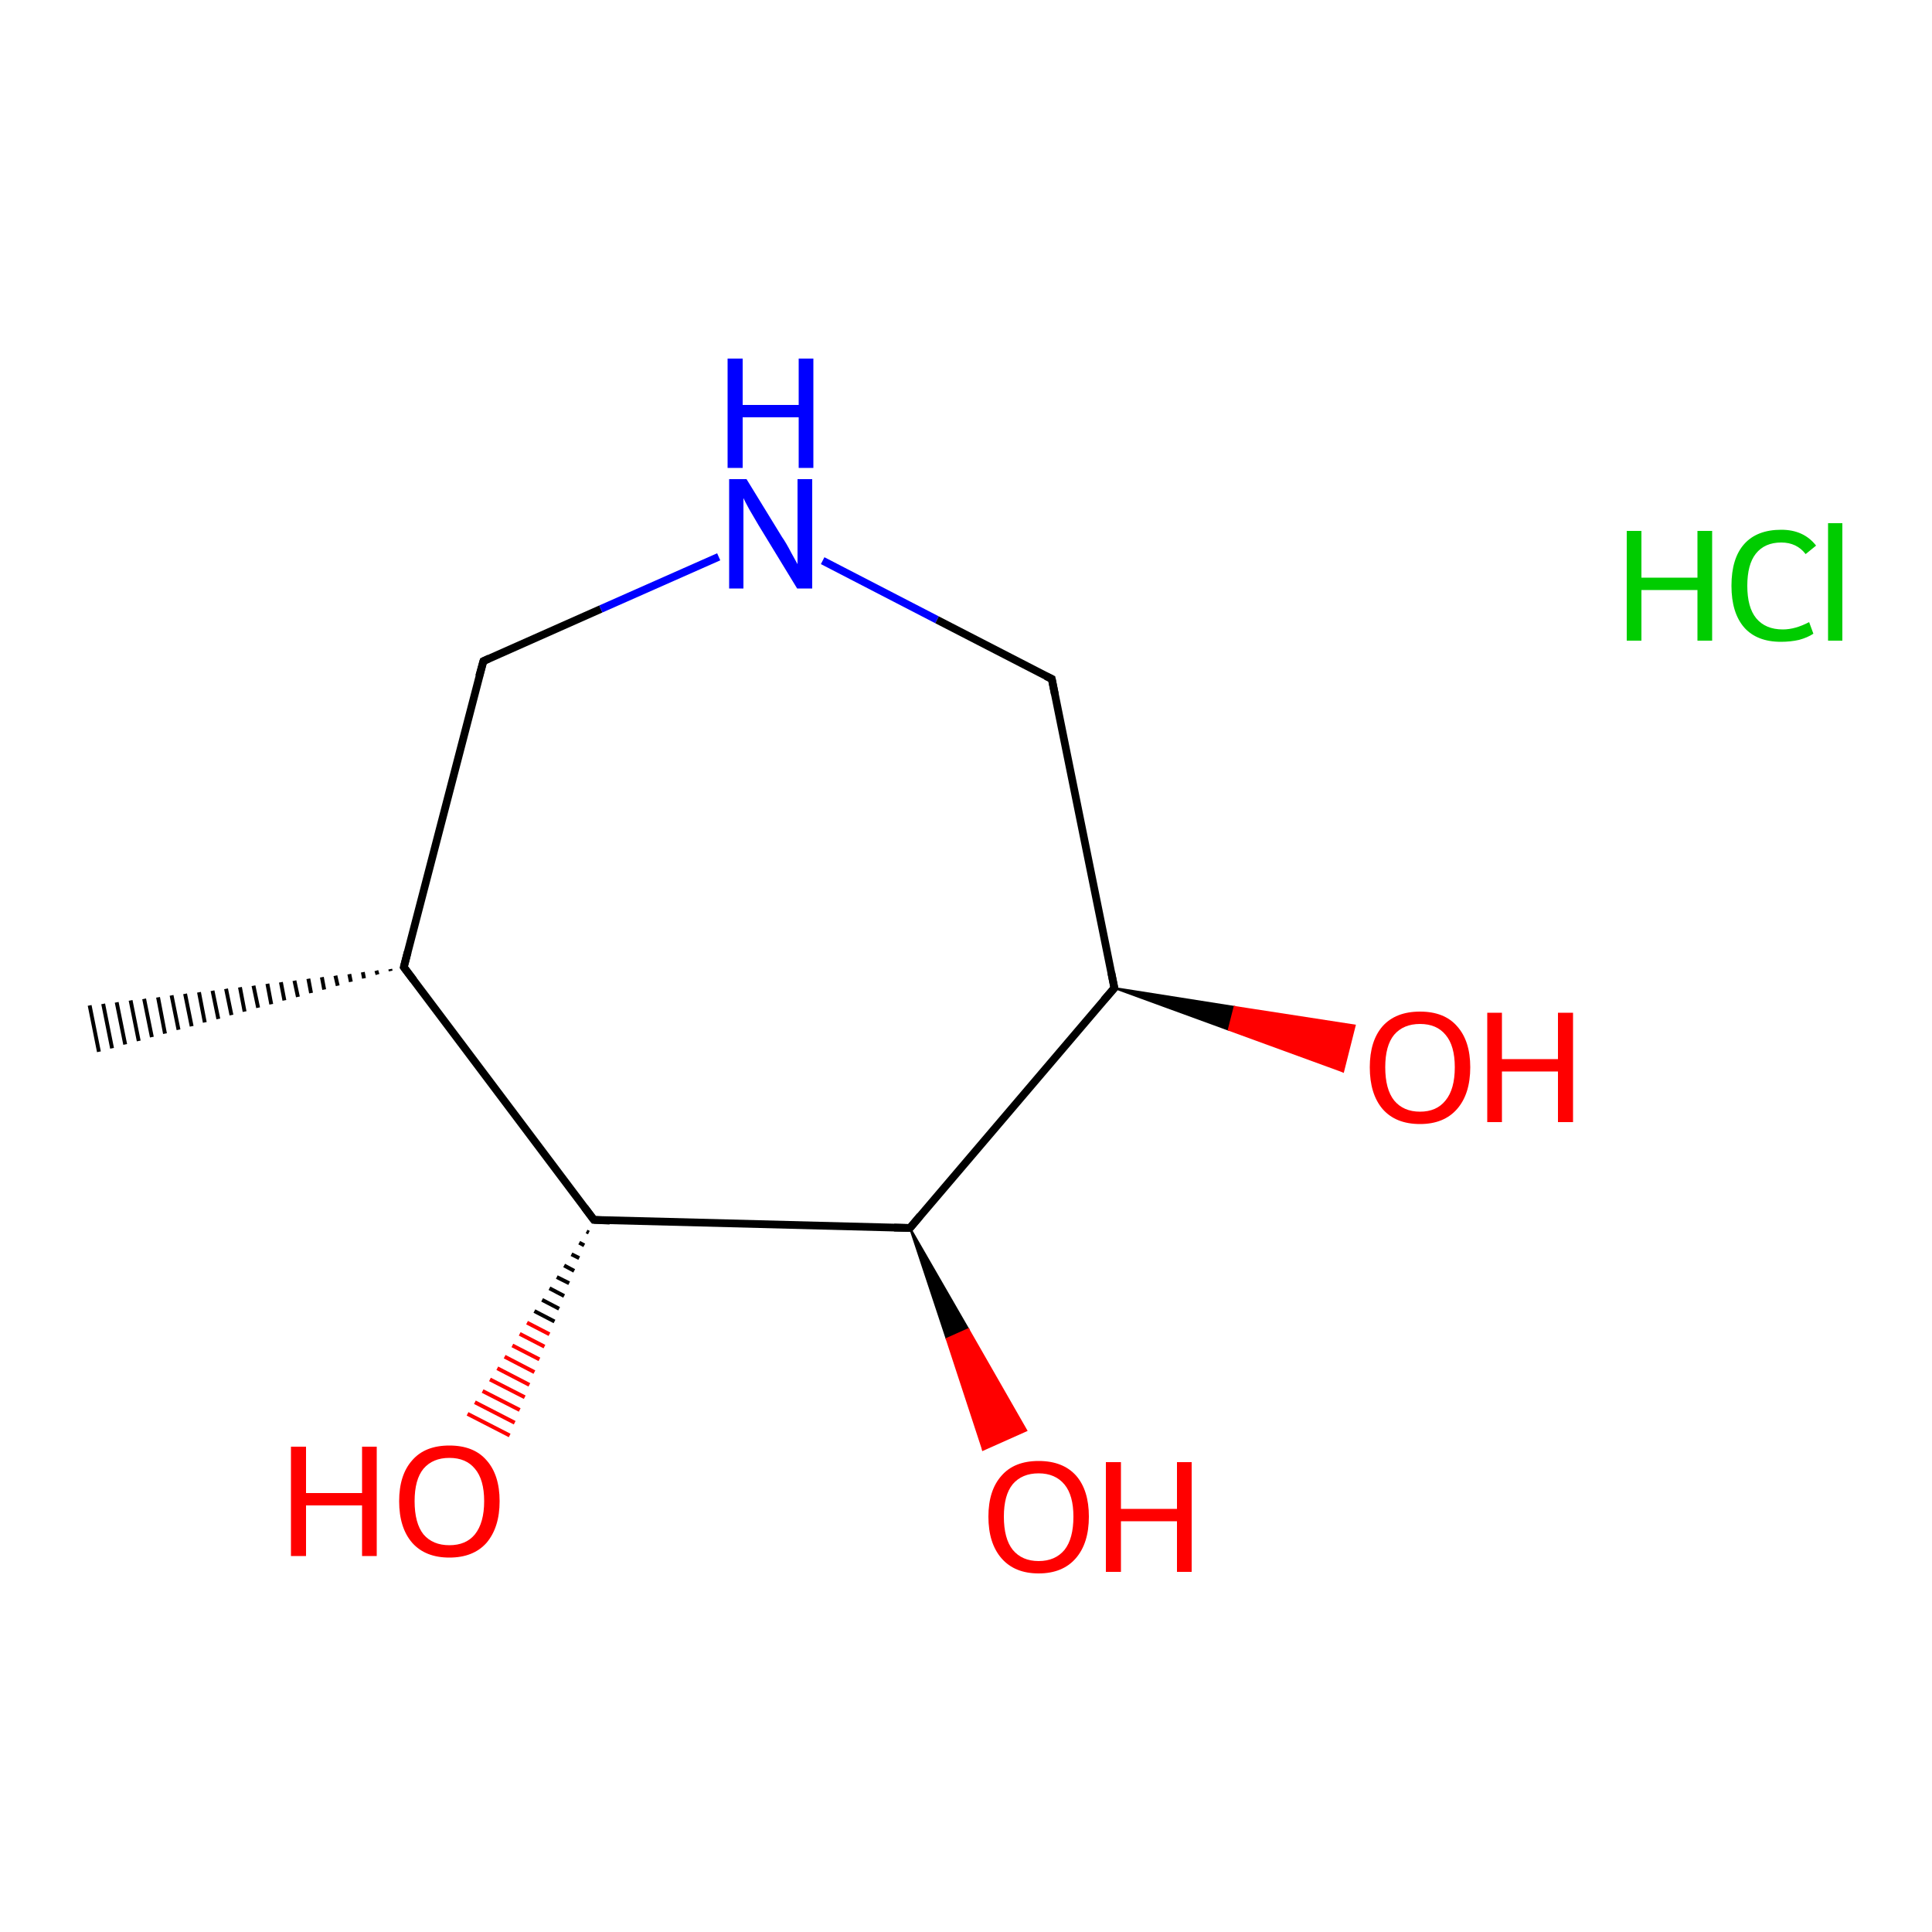 <?xml version='1.0' encoding='iso-8859-1'?>
<svg version='1.1' baseProfile='full'
              xmlns='http://www.w3.org/2000/svg'
                      xmlns:rdkit='http://www.rdkit.org/xml'
                      xmlns:xlink='http://www.w3.org/1999/xlink'
                  xml:space='preserve'
width='500px' height='500px' viewBox='0 0 500 500'>
<!-- END OF HEADER -->
<path class='bond-0 atom-2 atom-3' d='M 212.9,145.1 L 242.5,160.4' style='fill:none;fill-rule:evenodd;stroke:#0000FF;stroke-width:2.0px;stroke-linecap:butt;stroke-linejoin:miter;stroke-opacity:1' />
<path class='bond-0 atom-2 atom-3' d='M 242.5,160.4 L 272.2,175.7' style='fill:none;fill-rule:evenodd;stroke:#000000;stroke-width:2.0px;stroke-linecap:butt;stroke-linejoin:miter;stroke-opacity:1' />
<path class='bond-1 atom-5 atom-7' d='M 288.4,255.7 L 235.5,317.8' style='fill:none;fill-rule:evenodd;stroke:#000000;stroke-width:2.0px;stroke-linecap:butt;stroke-linejoin:miter;stroke-opacity:1' />
<path class='bond-2 atom-6 atom-7' d='M 153.7,315.7 L 235.5,317.8' style='fill:none;fill-rule:evenodd;stroke:#000000;stroke-width:2.0px;stroke-linecap:butt;stroke-linejoin:miter;stroke-opacity:1' />
<path class='bond-3 atom-4 atom-8' d='M 101.1,251.3 L 101.0,250.8' style='fill:none;fill-rule:evenodd;stroke:#000000;stroke-width:1.0px;stroke-linecap:butt;stroke-linejoin:miter;stroke-opacity:1' />
<path class='bond-3 atom-4 atom-8' d='M 97.7,252.2 L 97.4,251.2' style='fill:none;fill-rule:evenodd;stroke:#000000;stroke-width:1.0px;stroke-linecap:butt;stroke-linejoin:miter;stroke-opacity:1' />
<path class='bond-3 atom-4 atom-8' d='M 94.2,253.2 L 93.9,251.6' style='fill:none;fill-rule:evenodd;stroke:#000000;stroke-width:1.0px;stroke-linecap:butt;stroke-linejoin:miter;stroke-opacity:1' />
<path class='bond-3 atom-4 atom-8' d='M 90.8,254.1 L 90.4,252.1' style='fill:none;fill-rule:evenodd;stroke:#000000;stroke-width:1.0px;stroke-linecap:butt;stroke-linejoin:miter;stroke-opacity:1' />
<path class='bond-3 atom-4 atom-8' d='M 87.4,255.1 L 86.8,252.5' style='fill:none;fill-rule:evenodd;stroke:#000000;stroke-width:1.0px;stroke-linecap:butt;stroke-linejoin:miter;stroke-opacity:1' />
<path class='bond-3 atom-4 atom-8' d='M 83.9,256.1 L 83.3,252.9' style='fill:none;fill-rule:evenodd;stroke:#000000;stroke-width:1.0px;stroke-linecap:butt;stroke-linejoin:miter;stroke-opacity:1' />
<path class='bond-3 atom-4 atom-8' d='M 80.5,257.0 L 79.8,253.3' style='fill:none;fill-rule:evenodd;stroke:#000000;stroke-width:1.0px;stroke-linecap:butt;stroke-linejoin:miter;stroke-opacity:1' />
<path class='bond-3 atom-4 atom-8' d='M 77.1,258.0 L 76.2,253.8' style='fill:none;fill-rule:evenodd;stroke:#000000;stroke-width:1.0px;stroke-linecap:butt;stroke-linejoin:miter;stroke-opacity:1' />
<path class='bond-3 atom-4 atom-8' d='M 73.6,258.9 L 72.7,254.2' style='fill:none;fill-rule:evenodd;stroke:#000000;stroke-width:1.0px;stroke-linecap:butt;stroke-linejoin:miter;stroke-opacity:1' />
<path class='bond-3 atom-4 atom-8' d='M 70.2,259.9 L 69.2,254.6' style='fill:none;fill-rule:evenodd;stroke:#000000;stroke-width:1.0px;stroke-linecap:butt;stroke-linejoin:miter;stroke-opacity:1' />
<path class='bond-3 atom-4 atom-8' d='M 66.8,260.8 L 65.6,255.1' style='fill:none;fill-rule:evenodd;stroke:#000000;stroke-width:1.0px;stroke-linecap:butt;stroke-linejoin:miter;stroke-opacity:1' />
<path class='bond-3 atom-4 atom-8' d='M 63.3,261.8 L 62.1,255.5' style='fill:none;fill-rule:evenodd;stroke:#000000;stroke-width:1.0px;stroke-linecap:butt;stroke-linejoin:miter;stroke-opacity:1' />
<path class='bond-3 atom-4 atom-8' d='M 59.9,262.7 L 58.5,255.9' style='fill:none;fill-rule:evenodd;stroke:#000000;stroke-width:1.0px;stroke-linecap:butt;stroke-linejoin:miter;stroke-opacity:1' />
<path class='bond-3 atom-4 atom-8' d='M 56.5,263.7 L 55.0,256.4' style='fill:none;fill-rule:evenodd;stroke:#000000;stroke-width:1.0px;stroke-linecap:butt;stroke-linejoin:miter;stroke-opacity:1' />
<path class='bond-3 atom-4 atom-8' d='M 53.0,264.6 L 51.5,256.8' style='fill:none;fill-rule:evenodd;stroke:#000000;stroke-width:1.0px;stroke-linecap:butt;stroke-linejoin:miter;stroke-opacity:1' />
<path class='bond-3 atom-4 atom-8' d='M 49.6,265.6 L 47.9,257.2' style='fill:none;fill-rule:evenodd;stroke:#000000;stroke-width:1.0px;stroke-linecap:butt;stroke-linejoin:miter;stroke-opacity:1' />
<path class='bond-3 atom-4 atom-8' d='M 46.2,266.5 L 44.4,257.6' style='fill:none;fill-rule:evenodd;stroke:#000000;stroke-width:1.0px;stroke-linecap:butt;stroke-linejoin:miter;stroke-opacity:1' />
<path class='bond-3 atom-4 atom-8' d='M 42.7,267.5 L 40.9,258.1' style='fill:none;fill-rule:evenodd;stroke:#000000;stroke-width:1.0px;stroke-linecap:butt;stroke-linejoin:miter;stroke-opacity:1' />
<path class='bond-3 atom-4 atom-8' d='M 39.3,268.4 L 37.3,258.5' style='fill:none;fill-rule:evenodd;stroke:#000000;stroke-width:1.0px;stroke-linecap:butt;stroke-linejoin:miter;stroke-opacity:1' />
<path class='bond-3 atom-4 atom-8' d='M 35.9,269.4 L 33.8,258.9' style='fill:none;fill-rule:evenodd;stroke:#000000;stroke-width:1.0px;stroke-linecap:butt;stroke-linejoin:miter;stroke-opacity:1' />
<path class='bond-3 atom-4 atom-8' d='M 32.4,270.3 L 30.2,259.4' style='fill:none;fill-rule:evenodd;stroke:#000000;stroke-width:1.0px;stroke-linecap:butt;stroke-linejoin:miter;stroke-opacity:1' />
<path class='bond-3 atom-4 atom-8' d='M 29.0,271.3 L 26.7,259.8' style='fill:none;fill-rule:evenodd;stroke:#000000;stroke-width:1.0px;stroke-linecap:butt;stroke-linejoin:miter;stroke-opacity:1' />
<path class='bond-3 atom-4 atom-8' d='M 25.6,272.2 L 23.2,260.2' style='fill:none;fill-rule:evenodd;stroke:#000000;stroke-width:1.0px;stroke-linecap:butt;stroke-linejoin:miter;stroke-opacity:1' />
<path class='bond-4 atom-1 atom-4' d='M 125.1,171.1 L 104.5,250.3' style='fill:none;fill-rule:evenodd;stroke:#000000;stroke-width:2.0px;stroke-linecap:butt;stroke-linejoin:miter;stroke-opacity:1' />
<path class='bond-5 atom-6 atom-9' d='M 152.4,319.0 L 151.8,318.7' style='fill:none;fill-rule:evenodd;stroke:#000000;stroke-width:1.0px;stroke-linecap:butt;stroke-linejoin:miter;stroke-opacity:1' />
<path class='bond-5 atom-6 atom-9' d='M 151.2,322.3 L 149.9,321.6' style='fill:none;fill-rule:evenodd;stroke:#000000;stroke-width:1.0px;stroke-linecap:butt;stroke-linejoin:miter;stroke-opacity:1' />
<path class='bond-5 atom-6 atom-9' d='M 149.9,325.6 L 147.9,324.6' style='fill:none;fill-rule:evenodd;stroke:#000000;stroke-width:1.0px;stroke-linecap:butt;stroke-linejoin:miter;stroke-opacity:1' />
<path class='bond-5 atom-6 atom-9' d='M 148.6,328.9 L 146.0,327.5' style='fill:none;fill-rule:evenodd;stroke:#000000;stroke-width:1.0px;stroke-linecap:butt;stroke-linejoin:miter;stroke-opacity:1' />
<path class='bond-5 atom-6 atom-9' d='M 147.3,332.1 L 144.1,330.5' style='fill:none;fill-rule:evenodd;stroke:#000000;stroke-width:1.0px;stroke-linecap:butt;stroke-linejoin:miter;stroke-opacity:1' />
<path class='bond-5 atom-6 atom-9' d='M 146.0,335.4 L 142.2,333.4' style='fill:none;fill-rule:evenodd;stroke:#000000;stroke-width:1.0px;stroke-linecap:butt;stroke-linejoin:miter;stroke-opacity:1' />
<path class='bond-5 atom-6 atom-9' d='M 144.7,338.7 L 140.3,336.4' style='fill:none;fill-rule:evenodd;stroke:#000000;stroke-width:1.0px;stroke-linecap:butt;stroke-linejoin:miter;stroke-opacity:1' />
<path class='bond-5 atom-6 atom-9' d='M 143.5,342.0 L 138.3,339.3' style='fill:none;fill-rule:evenodd;stroke:#000000;stroke-width:1.0px;stroke-linecap:butt;stroke-linejoin:miter;stroke-opacity:1' />
<path class='bond-5 atom-6 atom-9' d='M 142.2,345.3 L 136.4,342.3' style='fill:none;fill-rule:evenodd;stroke:#FF0000;stroke-width:1.0px;stroke-linecap:butt;stroke-linejoin:miter;stroke-opacity:1' />
<path class='bond-5 atom-6 atom-9' d='M 140.9,348.5 L 134.5,345.2' style='fill:none;fill-rule:evenodd;stroke:#FF0000;stroke-width:1.0px;stroke-linecap:butt;stroke-linejoin:miter;stroke-opacity:1' />
<path class='bond-5 atom-6 atom-9' d='M 139.6,351.8 L 132.6,348.2' style='fill:none;fill-rule:evenodd;stroke:#FF0000;stroke-width:1.0px;stroke-linecap:butt;stroke-linejoin:miter;stroke-opacity:1' />
<path class='bond-5 atom-6 atom-9' d='M 138.3,355.1 L 130.6,351.1' style='fill:none;fill-rule:evenodd;stroke:#FF0000;stroke-width:1.0px;stroke-linecap:butt;stroke-linejoin:miter;stroke-opacity:1' />
<path class='bond-5 atom-6 atom-9' d='M 137.0,358.4 L 128.7,354.1' style='fill:none;fill-rule:evenodd;stroke:#FF0000;stroke-width:1.0px;stroke-linecap:butt;stroke-linejoin:miter;stroke-opacity:1' />
<path class='bond-5 atom-6 atom-9' d='M 135.8,361.6 L 126.8,357.0' style='fill:none;fill-rule:evenodd;stroke:#FF0000;stroke-width:1.0px;stroke-linecap:butt;stroke-linejoin:miter;stroke-opacity:1' />
<path class='bond-5 atom-6 atom-9' d='M 134.5,364.9 L 124.9,360.0' style='fill:none;fill-rule:evenodd;stroke:#FF0000;stroke-width:1.0px;stroke-linecap:butt;stroke-linejoin:miter;stroke-opacity:1' />
<path class='bond-5 atom-6 atom-9' d='M 133.2,368.2 L 122.9,362.9' style='fill:none;fill-rule:evenodd;stroke:#FF0000;stroke-width:1.0px;stroke-linecap:butt;stroke-linejoin:miter;stroke-opacity:1' />
<path class='bond-5 atom-6 atom-9' d='M 131.9,371.5 L 121.0,365.9' style='fill:none;fill-rule:evenodd;stroke:#FF0000;stroke-width:1.0px;stroke-linecap:butt;stroke-linejoin:miter;stroke-opacity:1' />
<path class='bond-6 atom-1 atom-2' d='M 125.1,171.1 L 155.5,157.6' style='fill:none;fill-rule:evenodd;stroke:#000000;stroke-width:2.0px;stroke-linecap:butt;stroke-linejoin:miter;stroke-opacity:1' />
<path class='bond-6 atom-1 atom-2' d='M 155.5,157.6 L 186.0,144.1' style='fill:none;fill-rule:evenodd;stroke:#0000FF;stroke-width:2.0px;stroke-linecap:butt;stroke-linejoin:miter;stroke-opacity:1' />
<path class='bond-7 atom-7 atom-10' d='M 235.5,317.8 L 250.6,344.0 L 245.0,346.5 Z' style='fill:#000000;fill-rule:evenodd;fill-opacity:1;stroke:#000000;stroke-width:0.5px;stroke-linecap:butt;stroke-linejoin:miter;stroke-opacity:1;' />
<path class='bond-7 atom-7 atom-10' d='M 250.6,344.0 L 254.4,375.2 L 265.6,370.2 Z' style='fill:#FF0000;fill-rule:evenodd;fill-opacity:1;stroke:#FF0000;stroke-width:0.5px;stroke-linecap:butt;stroke-linejoin:miter;stroke-opacity:1;' />
<path class='bond-7 atom-7 atom-10' d='M 250.6,344.0 L 245.0,346.5 L 254.4,375.2 Z' style='fill:#FF0000;fill-rule:evenodd;fill-opacity:1;stroke:#FF0000;stroke-width:0.5px;stroke-linecap:butt;stroke-linejoin:miter;stroke-opacity:1;' />
<path class='bond-8 atom-3 atom-5' d='M 272.2,175.7 L 288.4,255.7' style='fill:none;fill-rule:evenodd;stroke:#000000;stroke-width:2.0px;stroke-linecap:butt;stroke-linejoin:miter;stroke-opacity:1' />
<path class='bond-9 atom-5 atom-11' d='M 288.4,255.7 L 319.5,260.6 L 318.0,266.5 Z' style='fill:#000000;fill-rule:evenodd;fill-opacity:1;stroke:#000000;stroke-width:0.5px;stroke-linecap:butt;stroke-linejoin:miter;stroke-opacity:1;' />
<path class='bond-9 atom-5 atom-11' d='M 319.5,260.6 L 347.6,277.3 L 350.6,265.4 Z' style='fill:#FF0000;fill-rule:evenodd;fill-opacity:1;stroke:#FF0000;stroke-width:0.5px;stroke-linecap:butt;stroke-linejoin:miter;stroke-opacity:1;' />
<path class='bond-9 atom-5 atom-11' d='M 319.5,260.6 L 318.0,266.5 L 347.6,277.3 Z' style='fill:#FF0000;fill-rule:evenodd;fill-opacity:1;stroke:#FF0000;stroke-width:0.5px;stroke-linecap:butt;stroke-linejoin:miter;stroke-opacity:1;' />
<path class='bond-10 atom-4 atom-6' d='M 104.5,250.3 L 153.7,315.7' style='fill:none;fill-rule:evenodd;stroke:#000000;stroke-width:2.0px;stroke-linecap:butt;stroke-linejoin:miter;stroke-opacity:1' />
<path d='M 124.0,175.0 L 125.1,171.1 L 126.6,170.4' style='fill:none;stroke:#000000;stroke-width:2.0px;stroke-linecap:butt;stroke-linejoin:miter;stroke-opacity:1;' />
<path d='M 270.7,175.0 L 272.2,175.7 L 273.0,179.7' style='fill:none;stroke:#000000;stroke-width:2.0px;stroke-linecap:butt;stroke-linejoin:miter;stroke-opacity:1;' />
<path d='M 105.5,246.4 L 104.5,250.3 L 107.0,253.6' style='fill:none;stroke:#000000;stroke-width:2.0px;stroke-linecap:butt;stroke-linejoin:miter;stroke-opacity:1;' />
<path d='M 285.7,258.8 L 288.4,255.7 L 287.6,251.7' style='fill:none;stroke:#000000;stroke-width:2.0px;stroke-linecap:butt;stroke-linejoin:miter;stroke-opacity:1;' />
<path d='M 157.8,315.9 L 153.7,315.7 L 151.3,312.5' style='fill:none;stroke:#000000;stroke-width:2.0px;stroke-linecap:butt;stroke-linejoin:miter;stroke-opacity:1;' />
<path d='M 238.1,314.7 L 235.5,317.8 L 231.4,317.7' style='fill:none;stroke:#000000;stroke-width:2.0px;stroke-linecap:butt;stroke-linejoin:miter;stroke-opacity:1;' />
<path class='atom-0' d='M 421.0 137.4
L 424.8 137.4
L 424.8 149.5
L 439.3 149.5
L 439.3 137.4
L 443.1 137.4
L 443.1 165.8
L 439.3 165.8
L 439.3 152.7
L 424.8 152.7
L 424.8 165.8
L 421.0 165.8
L 421.0 137.4
' fill='#00CC00'/>
<path class='atom-0' d='M 448.1 151.6
Q 448.1 144.5, 451.4 140.8
Q 454.7 137.1, 461.0 137.1
Q 466.8 137.1, 470.0 141.2
L 467.3 143.4
Q 465.0 140.4, 461.0 140.4
Q 456.7 140.4, 454.4 143.3
Q 452.2 146.1, 452.2 151.6
Q 452.2 157.2, 454.5 160.0
Q 456.9 162.9, 461.4 162.9
Q 464.6 162.9, 468.2 161.0
L 469.3 164.0
Q 467.8 165.0, 465.6 165.6
Q 463.4 166.1, 460.9 166.1
Q 454.7 166.1, 451.4 162.4
Q 448.1 158.6, 448.1 151.6
' fill='#00CC00'/>
<path class='atom-0' d='M 473.1 135.4
L 476.8 135.4
L 476.8 165.8
L 473.1 165.8
L 473.1 135.4
' fill='#00CC00'/>
<path class='atom-2' d='M 193.2 124.0
L 202.4 139.0
Q 203.4 140.4, 204.8 143.1
Q 206.3 145.8, 206.4 146.0
L 206.4 124.0
L 210.2 124.0
L 210.2 152.3
L 206.3 152.3
L 196.3 135.9
Q 195.2 134.0, 193.9 131.8
Q 192.7 129.6, 192.4 128.9
L 192.4 152.3
L 188.7 152.3
L 188.7 124.0
L 193.2 124.0
' fill='#0000FF'/>
<path class='atom-2' d='M 188.3 92.8
L 192.2 92.8
L 192.2 104.8
L 206.7 104.8
L 206.7 92.8
L 210.5 92.8
L 210.5 121.1
L 206.7 121.1
L 206.7 108.0
L 192.2 108.0
L 192.2 121.1
L 188.3 121.1
L 188.3 92.8
' fill='#0000FF'/>
<path class='atom-9' d='M 75.3 374.4
L 79.2 374.4
L 79.2 386.4
L 93.7 386.4
L 93.7 374.4
L 97.5 374.4
L 97.5 402.7
L 93.7 402.7
L 93.7 389.6
L 79.2 389.6
L 79.2 402.7
L 75.3 402.7
L 75.3 374.4
' fill='#FF0000'/>
<path class='atom-9' d='M 103.3 388.5
Q 103.3 381.7, 106.7 377.9
Q 110.0 374.1, 116.3 374.1
Q 122.6 374.1, 125.9 377.9
Q 129.3 381.7, 129.3 388.5
Q 129.3 395.3, 125.9 399.3
Q 122.5 403.1, 116.3 403.1
Q 110.1 403.1, 106.7 399.3
Q 103.3 395.4, 103.3 388.5
M 116.3 399.9
Q 120.6 399.9, 122.9 397.1
Q 125.3 394.1, 125.3 388.5
Q 125.3 382.9, 122.9 380.1
Q 120.6 377.3, 116.3 377.3
Q 112.0 377.3, 109.6 380.1
Q 107.3 382.9, 107.3 388.5
Q 107.3 394.2, 109.6 397.1
Q 112.0 399.9, 116.3 399.9
' fill='#FF0000'/>
<path class='atom-10' d='M 255.8 392.5
Q 255.8 385.7, 259.2 381.9
Q 262.5 378.1, 268.8 378.1
Q 275.1 378.1, 278.5 381.9
Q 281.8 385.7, 281.8 392.5
Q 281.8 399.4, 278.4 403.3
Q 275.0 407.2, 268.8 407.2
Q 262.6 407.2, 259.2 403.3
Q 255.8 399.4, 255.8 392.5
M 268.8 404.0
Q 273.1 404.0, 275.5 401.1
Q 277.8 398.2, 277.8 392.5
Q 277.8 387.0, 275.5 384.2
Q 273.1 381.3, 268.8 381.3
Q 264.5 381.3, 262.1 384.1
Q 259.8 386.9, 259.8 392.5
Q 259.8 398.2, 262.1 401.1
Q 264.5 404.0, 268.8 404.0
' fill='#FF0000'/>
<path class='atom-10' d='M 286.2 378.4
L 290.1 378.4
L 290.1 390.5
L 304.6 390.5
L 304.6 378.4
L 308.4 378.4
L 308.4 406.8
L 304.6 406.8
L 304.6 393.7
L 290.1 393.7
L 290.1 406.8
L 286.2 406.8
L 286.2 378.4
' fill='#FF0000'/>
<path class='atom-11' d='M 354.5 276.2
Q 354.5 269.4, 357.8 265.6
Q 361.2 261.8, 367.5 261.8
Q 373.8 261.8, 377.1 265.6
Q 380.5 269.4, 380.5 276.2
Q 380.5 283.1, 377.1 287.0
Q 373.7 290.9, 367.5 290.9
Q 361.2 290.9, 357.8 287.0
Q 354.5 283.1, 354.5 276.2
M 367.5 287.7
Q 371.8 287.7, 374.1 284.8
Q 376.5 281.9, 376.5 276.2
Q 376.5 270.6, 374.1 267.8
Q 371.8 265.0, 367.5 265.0
Q 363.2 265.0, 360.8 267.8
Q 358.5 270.6, 358.5 276.2
Q 358.5 281.9, 360.8 284.8
Q 363.2 287.7, 367.5 287.7
' fill='#FF0000'/>
<path class='atom-11' d='M 384.9 262.1
L 388.7 262.1
L 388.7 274.1
L 403.2 274.1
L 403.2 262.1
L 407.1 262.1
L 407.1 290.4
L 403.2 290.4
L 403.2 277.3
L 388.7 277.3
L 388.7 290.4
L 384.9 290.4
L 384.9 262.1
' fill='#FF0000'/>
</svg>
